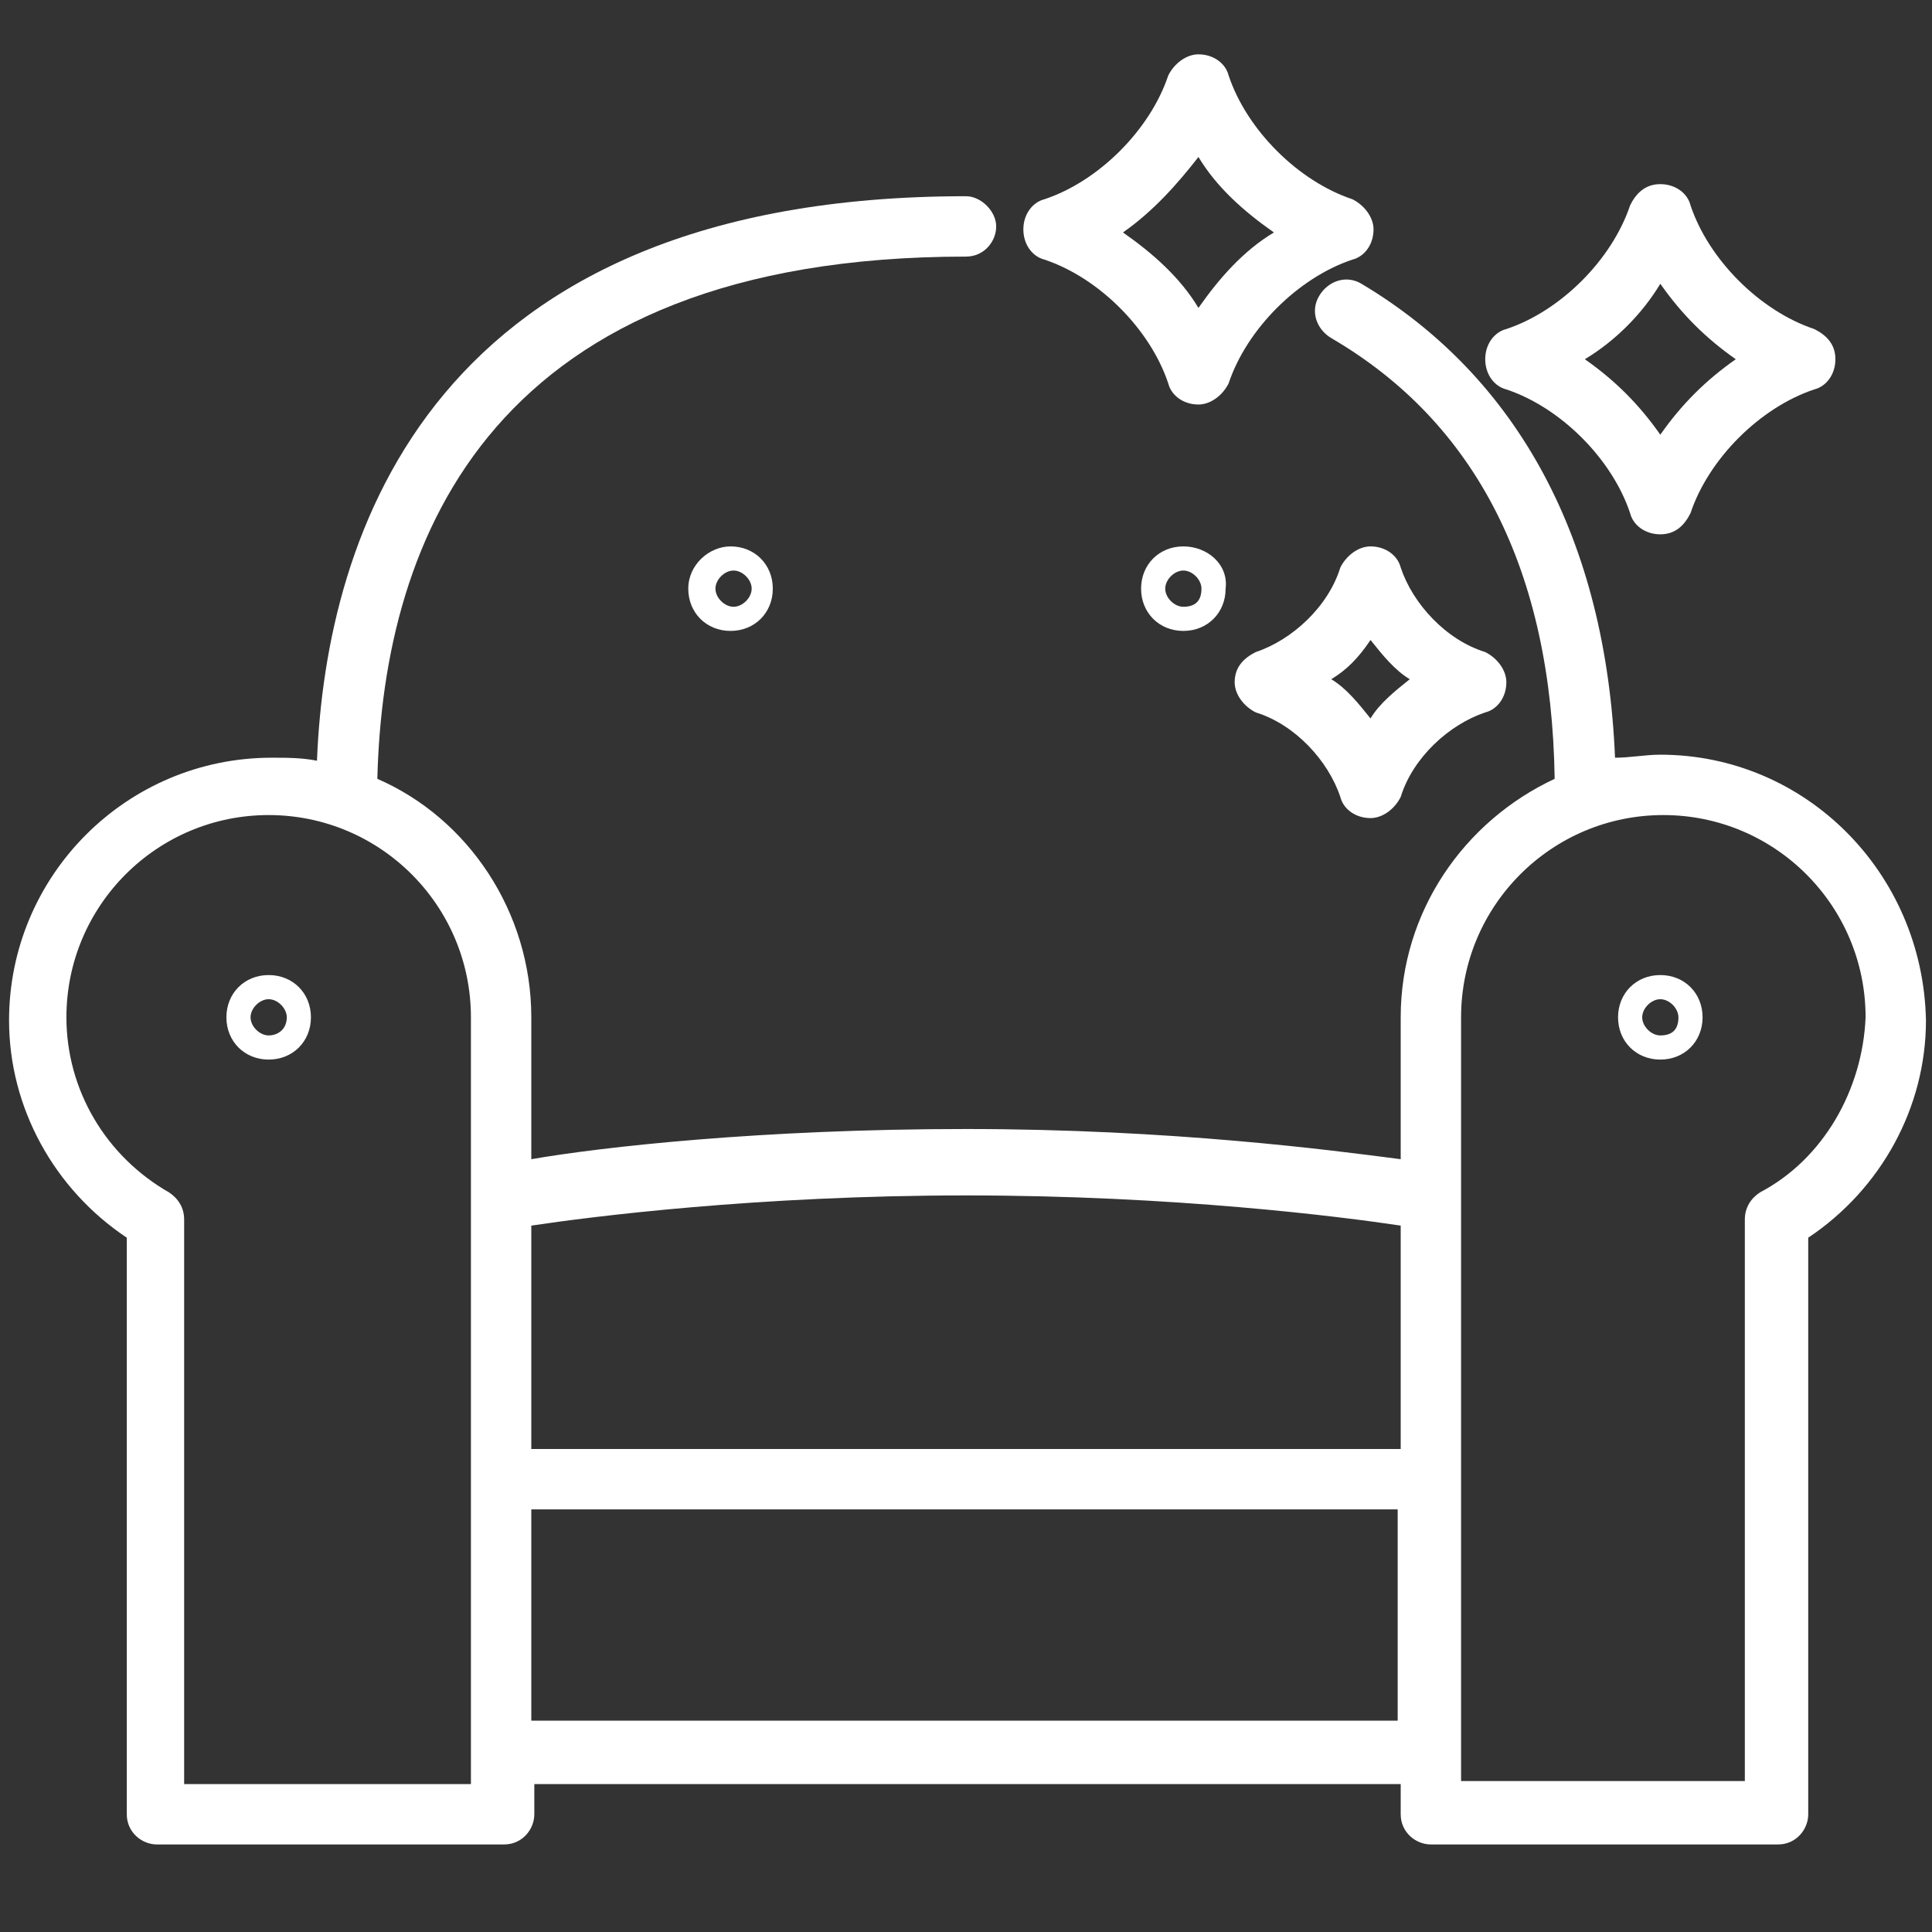<?xml version="1.0" encoding="utf-8"?>
<!-- Generator: Adobe Illustrator 28.0.0, SVG Export Plug-In . SVG Version: 6.00 Build 0)  -->
<svg version="1.1" id="Warstwa_1" xmlns="http://www.w3.org/2000/svg" xmlns:xlink="http://www.w3.org/1999/xlink" x="0px" y="0px"
	 viewBox="0 0 64 64" style="enable-background:new 0 0 64 64;" xml:space="preserve">
<rect x="0" y="0" width="64" height="64" fill="#333333" stroke="none"/>
<style type="text/css">
	.st0{fill:#FFFFFF;}
</style>
<g>
	<path class="st0" d="M8.9,32.3c-0.8,0-1.4,0.6-1.4,1.4s0.6,1.4,1.4,1.4c0.8,0,1.4-0.6,1.4-1.4S9.7,32.3,8.9,32.3z M8.9,34.3
		c-0.3,0-0.6-0.3-0.6-0.6c0-0.3,0.3-0.6,0.6-0.6c0.3,0,0.6,0.3,0.6,0.6C9.5,34.1,9.2,34.3,8.9,34.3z"/>
	<path class="st0" d="M55,32.3c-0.8,0-1.4,0.6-1.4,1.4s0.6,1.4,1.4,1.4s1.4-0.6,1.4-1.4S55.8,32.3,55,32.3z M55,34.3
		c-0.3,0-0.6-0.3-0.6-0.6c0-0.3,0.3-0.6,0.6-0.6c0.3,0,0.6,0.3,0.6,0.6C55.6,34.1,55.4,34.3,55,34.3z"/>
	<path class="st0" d="M55,25c-0.5,0-1,0.1-1.5,0.1c-0.3-7.2-3.2-12.6-8.4-15.7c-0.5-0.3-1.1-0.1-1.4,0.4c-0.3,0.5-0.1,1.1,0.4,1.4
		c4.8,2.8,7.3,7.7,7.4,14.6c-3,1.4-5.1,4.4-5.1,7.9v4.7c-2.3-0.3-7.6-1-14.4-1s-12.1,0.6-14.4,1v-4.7c0-3.5-2.1-6.6-5.1-7.9
		c0.2-8,3.8-17.3,19.5-17.3c0.6,0,1-0.5,1-1s-0.5-1-1-1c-17.7,0-21.2,11.2-21.5,18.7c-0.5-0.1-1-0.1-1.5-0.1c-4.8,0-8.7,3.9-8.7,8.7
		c0,2.9,1.5,5.6,3.9,7.2v19.1c0,0.6,0.5,1,1,1h11.5c0.6,0,1-0.5,1-1v-1H32h14.4v1c0,0.6,0.5,1,1,1h11.5c0.6,0,1-0.5,1-1V41
		c2.4-1.6,3.9-4.3,3.9-7.2C63.7,28.9,59.8,25,55,25z M15.6,59.1H6.1V40.4c0-0.4-0.2-0.7-0.5-0.9c-2.1-1.2-3.4-3.4-3.4-5.8
		c0-3.7,3-6.7,6.7-6.7s6.7,3,6.7,6.7V59.1z M46.3,57H32H17.6v-7h28.7V57z M46.3,48H17.6v-7.4c2-0.3,7.5-1,14.4-1
		c6.9,0,12.4,0.7,14.4,1V48z M58.3,39.5c-0.3,0.2-0.5,0.5-0.5,0.9v18.6h-9.4V33.7c0-3.7,3-6.7,6.7-6.7c3.7,0,6.7,3,6.7,6.7
		C61.7,36.1,60.4,38.4,58.3,39.5z"/>
	<path class="st0" d="M22.8,19.5c0,0.8,0.6,1.4,1.4,1.4c0.8,0,1.4-0.6,1.4-1.4c0-0.8-0.6-1.4-1.4-1.4C23.5,18.1,22.8,18.7,22.8,19.5
		z M24.9,19.5c0,0.3-0.3,0.6-0.6,0.6s-0.6-0.3-0.6-0.6c0-0.3,0.3-0.6,0.6-0.6S24.9,19.2,24.9,19.5z"/>
	<path class="st0" d="M39.2,18.1c-0.8,0-1.4,0.6-1.4,1.4c0,0.8,0.6,1.4,1.4,1.4c0.8,0,1.4-0.6,1.4-1.4C40.7,18.7,40,18.1,39.2,18.1z
		 M39.2,20.1c-0.3,0-0.6-0.3-0.6-0.6c0-0.3,0.3-0.6,0.6-0.6c0.3,0,0.6,0.3,0.6,0.6C39.8,19.9,39.6,20.1,39.2,20.1z"/>
	<path class="st0" d="M49.9,12.9c1.8,0.6,3.5,2.3,4.1,4.1c0.1,0.4,0.5,0.7,1,0.7s0.8-0.3,1-0.7c0.6-1.8,2.3-3.5,4.1-4.1
		c0.4-0.1,0.7-0.5,0.7-1s-0.3-0.8-0.7-1c-1.8-0.6-3.5-2.3-4.1-4.1c-0.1-0.4-0.5-0.7-1-0.7s-0.8,0.3-1,0.7c-0.6,1.8-2.3,3.5-4.1,4.1
		c-0.4,0.1-0.7,0.5-0.7,1S49.5,12.8,49.9,12.9z M55,9.4c0.7,1,1.5,1.8,2.5,2.5c-1,0.7-1.8,1.5-2.5,2.5c-0.7-1-1.5-1.8-2.5-2.5
		C53.5,11.3,54.4,10.4,55,9.4z"/>
	<path class="st0" d="M40.9,22.6c0,0.4,0.3,0.8,0.7,1c1.3,0.4,2.4,1.6,2.8,2.8c0.1,0.4,0.5,0.7,1,0.7c0.4,0,0.8-0.3,1-0.7
		c0.4-1.3,1.6-2.4,2.8-2.8c0.4-0.1,0.7-0.5,0.7-1c0-0.4-0.3-0.8-0.7-1c-1.3-0.4-2.4-1.6-2.8-2.8c-0.1-0.4-0.5-0.7-1-0.7
		c-0.4,0-0.8,0.3-1,0.7c-0.4,1.3-1.6,2.4-2.8,2.8C41.2,21.8,40.9,22.1,40.9,22.6z M45.4,21.2c0.4,0.5,0.8,1,1.3,1.3
		c-0.5,0.4-1,0.8-1.3,1.3c-0.4-0.5-0.8-1-1.3-1.3C44.6,22.2,45,21.8,45.4,21.2z"/>
	<path class="st0" d="M34.6,8.6c1.8,0.6,3.5,2.3,4.1,4.1c0.1,0.4,0.5,0.7,1,0.7c0.4,0,0.8-0.3,1-0.7c0.6-1.8,2.3-3.5,4.1-4.1
		c0.4-0.1,0.7-0.5,0.7-1c0-0.4-0.3-0.8-0.7-1c-1.8-0.6-3.5-2.3-4.1-4.1c-0.1-0.4-0.5-0.7-1-0.7c-0.4,0-0.8,0.3-1,0.7
		c-0.6,1.8-2.3,3.5-4.1,4.1c-0.4,0.1-0.7,0.5-0.7,1C33.9,8.1,34.2,8.5,34.6,8.6z M39.7,5.2c0.6,1,1.5,1.8,2.5,2.5
		c-1,0.6-1.8,1.5-2.5,2.5c-0.6-1-1.5-1.8-2.5-2.5C38.2,7,39,6.1,39.7,5.2z"/>
</g>
</svg>
